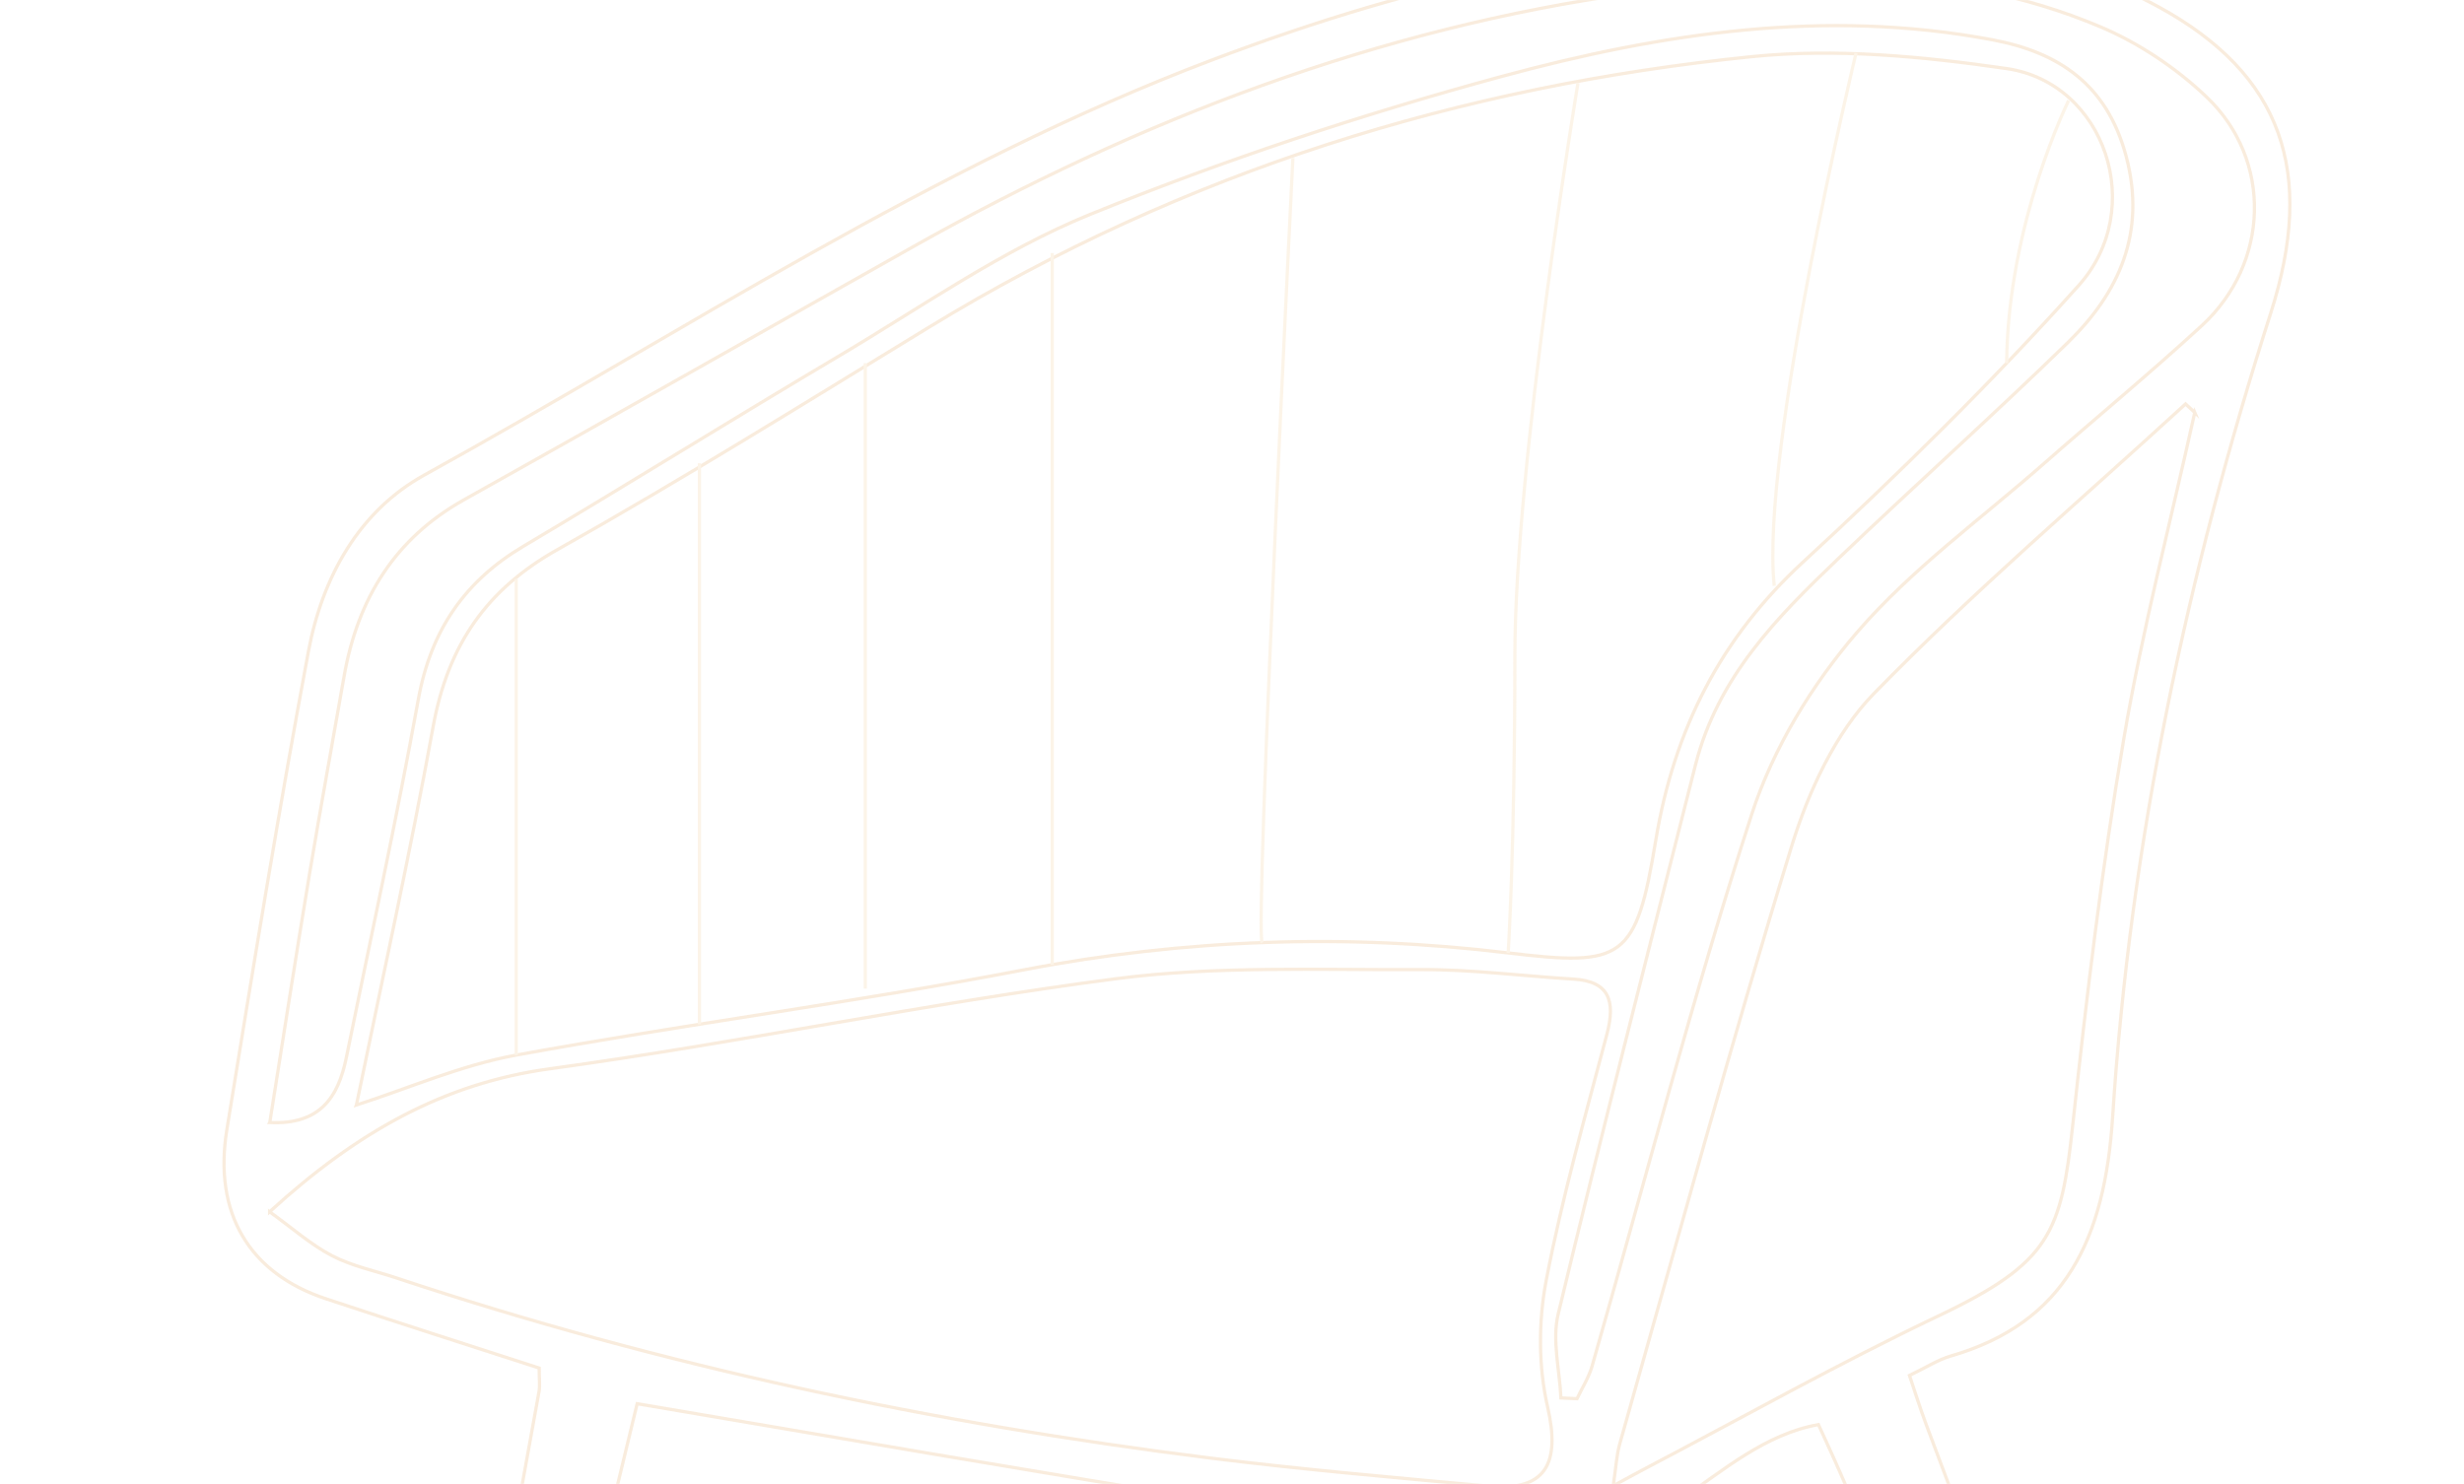 <svg width="1924" height="1159" viewBox="0 0 1924 1159" fill="none" xmlns="http://www.w3.org/2000/svg">
<g opacity="0.2">
<mask id="mask0_33_2" style="mask-type:luminance" maskUnits="userSpaceOnUse" x="0" y="0" width="1924" height="1159">
<path d="M1924 0H0V1159H1924V0Z" fill="white"/>
</mask>
<g mask="url(#mask0_33_2)">
<path d="M1194.22 1203.91C1194.28 1202.66 1150.74 1197.13 1150.8 1195.87C1118.58 1191.88 1086.34 1187.89 1053.75 1183.84C1053.75 1247.52 1053.36 1307.19 1053.85 1366.84C1054.49 1445.9 1056.39 1524.95 1056.2 1604C1056.17 1615.57 1047.56 1627.11 1042.92 1638.66C1035.88 1627.68 1023.58 1617.18 1022.64 1605.62C1012 1475.71 1002.48 1345.67 994.338 1215.55C992.774 1190.59 987.874 1178.34 961.87 1174.18C808.812 1149.73 656.044 1123.14 497.515 1096.3C487.353 1138.87 475.088 1187.94 463.965 1237.32C413.73 1460.18 363.817 1683.13 313.793 1906.04C313.522 1907.26 313.682 1908.79 313.041 1909.69C304.052 1922.3 294.973 1934.81 285.905 1947.36C281.816 1932.37 272.547 1916.55 274.551 1902.56C283.239 1841.93 295.104 1781.82 306.006 1721.55C344.296 1509.98 382.676 1298.43 420.895 1086.84C421.757 1082.06 421.005 1076.94 421.005 1068.45C364.147 1050.01 309.203 1032.5 254.449 1014.34C194.775 994.54 166.506 947.751 177.128 882.31C197.36 757.643 217.663 632.953 240.801 508.876C251.734 450.25 280.774 398.964 331.229 371.073C534.281 258.854 729.347 128.992 946.207 46.918C1109.95 -15.035 1277.99 -53.239 1452.98 -48.077C1533.43 -45.705 1612.2 -34.523 1685.03 5.097C1782.48 58.1 1808.23 134.83 1773.03 244.71C1707.81 448.243 1663.51 657.464 1649.65 872.083C1643.47 967.883 1612.83 1033.07 1523.21 1059.08C1513.25 1061.97 1504.09 1067.99 1490.99 1074.25C1495.6 1087.82 1499.48 1100.41 1504.09 1112.67C1583.52 1324.34 1663.05 1535.98 1742.56 1747.61C1745.18 1754.59 1749.97 1761.4 1750.24 1768.45C1750.88 1785.06 1749.4 1801.76 1748.77 1818.43C1736.75 1807.37 1719.64 1798.88 1713.47 1784.88C1620.55 1573.99 1529.08 1362.35 1437.23 1150.92C1431.43 1137.57 1425.24 1124.4 1419.91 1112.63C1337.34 1127.34 1288.78 1225.13 1194.21 1203.92C1194.21 1229.81 1193.39 1255.23 1194.34 1280.58C1202.32 1492.38 1210.55 1704.18 1218.87 1915.98C1223.26 2027.5 1228.02 2139.01 1232.58 2250.53C1232.89 2258.05 1233.17 2265.6 1233.03 2273.12C1232.51 2300.36 1231.57 2331.22 1197.82 2330.92C1167.95 2330.65 1158.32 2303.16 1156.49 2275.15C1151.37 2196.34 1147 2117.47 1142.71 2038.61C1128.78 1783.18 1114.93 1527.74 1101.35 1272.29C1100.17 1250.1 1099.36 1213.97 1099.36 1189.51M278.299 863.047C318.432 850.202 359.938 831.926 403.108 824.038C534.842 799.989 667.698 782.786 799.212 757.514C925.184 733.304 1051.12 728.989 1177.66 744.239C1267.59 755.078 1277.5 749.701 1292.86 656.488C1307.2 569.477 1343.98 497.962 1407.64 439.239C1482.15 370.504 1554.92 298.99 1623 223.107C1676.86 163.097 1643.83 64.754 1566.82 53.55C1501.3 44.02 1433.6 37.582 1368.14 44.214C1140.88 67.265 925.023 133.703 725.559 255.463C629.158 314.304 533.209 374.185 435.005 429.42C380.491 460.08 349.898 503.231 338.243 567.352C319.935 668.099 297.759 768.041 278.309 863.015L278.299 863.047ZM210.538 946.42C228.225 959.148 242.685 972.079 259.139 980.664C274.731 988.799 292.418 992.394 309.183 997.963C516.985 1067.05 729.547 1111.85 945.476 1138.8C1017.64 1147.81 1090.11 1154.05 1162.5 1160.73C1206.83 1164.82 1218.69 1143.37 1208.41 1098.68C1201.24 1067.47 1201.24 1031.85 1207.3 1000.23C1219.74 935.324 1237.88 871.632 1254.74 807.759C1261.72 781.295 1256.23 766.335 1228.66 764.682C1188.89 762.3 1149.13 757.074 1109.38 757.267C1029.88 757.664 949.625 754.198 871.071 764.436C723.394 783.699 577.05 814.487 429.453 834.705C346.571 846.059 278.87 884.027 210.538 946.431V946.42ZM1713.78 322.18C1711.39 319.948 1708.98 317.716 1706.59 315.484C1624.97 390.411 1540.62 462.312 1463.11 541.811C1433.34 572.342 1412.25 617.779 1399.09 660.587C1351.51 815.41 1308.93 971.993 1264.69 1127.98C1262.28 1136.46 1261.9 1145.6 1259.68 1160.45C1271.81 1153.88 1277.75 1150.58 1283.76 1147.43C1360.33 1107.28 1435.9 1064.7 1513.76 1027.67C1601.31 986.03 1609.45 962.635 1618.51 878.468C1629.35 777.775 1641.38 677.017 1658.3 577.321C1672.86 491.502 1694.99 407.163 1713.77 322.159L1713.78 322.18ZM210.648 876.698C249.85 878.565 264.119 857.059 270.452 825.905C289.402 732.799 309.674 639.961 326.599 546.436C336.55 491.448 363.626 453.416 408.61 426.705C491.041 377.759 572.531 326.999 654.992 278.106C719.636 239.784 782.417 195.431 850.949 167.561C955.647 124.979 1063.4 89.361 1172.03 59.86C1297.38 25.82 1425.23 6.546 1555.41 31.014C1607.2 40.747 1645.26 65.559 1660.28 122.446C1676 181.995 1654.32 228.86 1614.79 267.407C1555.83 324.896 1494.57 379.648 1435.12 436.567C1387.75 481.929 1341.3 528.633 1323.83 597.69C1287.72 740.483 1251.12 883.158 1216.67 1026.41C1211.8 1046.66 1217.85 1069.91 1218.84 1091.77C1223.02 1091.98 1227.2 1092.2 1231.38 1092.4C1235.37 1083.97 1240.6 1075.94 1243.14 1067.04C1284.33 923.186 1321.91 778 1367.84 635.905C1384.51 584.361 1415.14 534.374 1449.92 494.024C1492.51 444.627 1546.02 405.94 1595.03 362.885C1636.33 326.591 1678.69 291.617 1719.21 254.368C1772.03 205.819 1774.78 125.108 1723.05 75.786C1699.08 52.928 1669.94 33.557 1640.07 20.937C1521.49 -29.136 1397.81 -22.429 1275.03 -5.398C1076.29 22.182 890.141 93.031 713.243 192.555C596.15 258.435 479.337 324.863 362.113 390.465C309.213 420.062 279.401 466.637 268.639 528.407C259.62 580.176 250.1 631.848 241.492 683.692C231.081 746.439 221.39 809.315 210.668 876.665L210.648 876.698Z" stroke="#E1A054" stroke-width="2.54" stroke-miterlimit="10"/>
<path d="M403.108 824.038V452.278" stroke="#F1C88E" stroke-width="2.54" stroke-miterlimit="10"/>
<path d="M546.125 361.801V799.967" stroke="#F1C88E" stroke-width="2.54" stroke-miterlimit="10"/>
<path d="M675.664 283.644V772.108" stroke="#F1C88E" stroke-width="2.54" stroke-miterlimit="10"/>
<path d="M821.628 197.674V753.425" stroke="#F1C88E" stroke-width="2.54" stroke-miterlimit="10"/>
<path d="M1009.55 123.423C1009.55 123.423 979.706 723.72 985.509 736.19" stroke="#F1C88E" stroke-width="2.54" stroke-miterlimit="10"/>
<path d="M1232.14 64.807C1232.14 64.807 1182.88 361.801 1182.88 512.246C1182.88 662.69 1177.66 744.25 1177.66 744.25" stroke="#F1C88E" stroke-width="2.54" stroke-miterlimit="10"/>
<path d="M1449.25 41.52C1449.25 41.52 1374.45 352.025 1385.4 457.537" stroke="#F1C88E" stroke-width="2.54" stroke-miterlimit="10"/>
<path d="M1615.28 78.49C1615.28 78.49 1567.75 174.226 1566.88 283.644" stroke="#F1C88E" stroke-width="2.54" stroke-miterlimit="10"/>
</g>
</g>
</svg>
